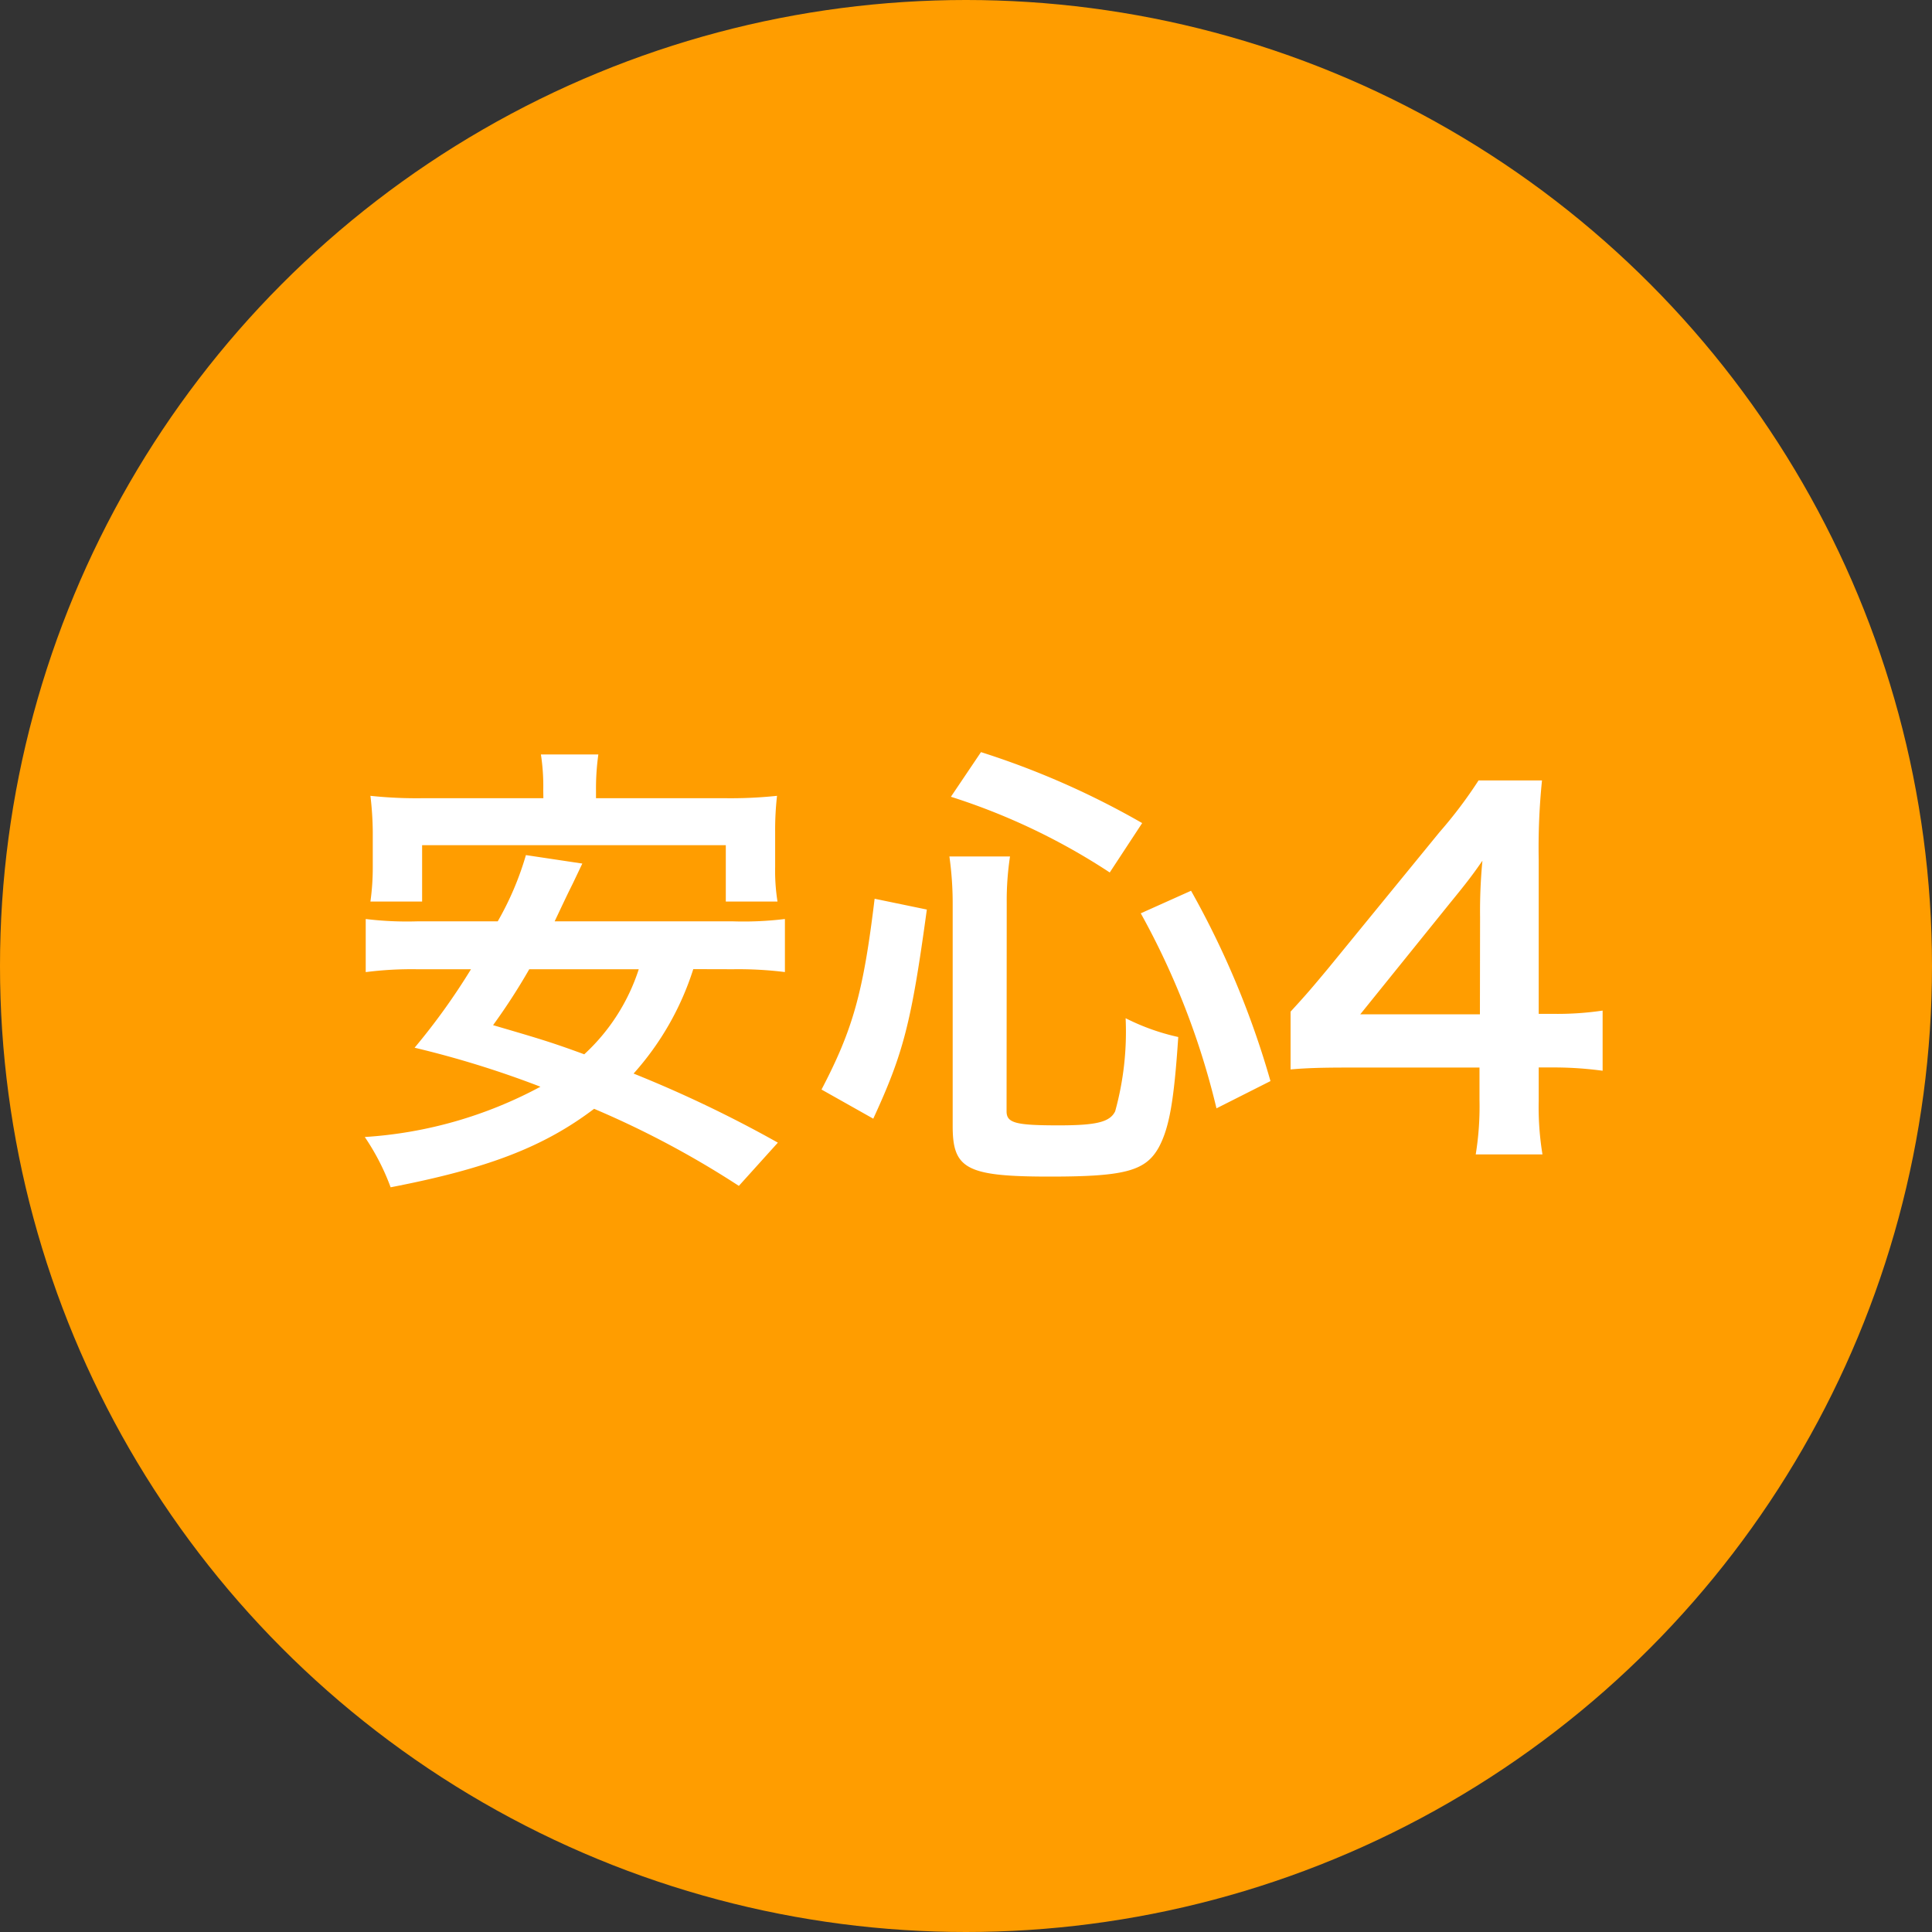 <svg xmlns="http://www.w3.org/2000/svg" width="74" height="74" viewBox="0 0 74 74">
  <rect x="0" y="0" width="74" height="74" fill="#333333" stroke="none"/>
  <g id="グループ_33240" data-name="グループ 33240" transform="translate(3116 -3874)">
    <circle id="楕円形_4139" data-name="楕円形 4139" cx="37" cy="37" r="37" transform="translate(-3116 3874)" fill="#ff9d00"/>
    <path id="パス_28730" data-name="パス 28730" d="M15.084-6.876a14.441,14.441,0,0,1,1.98.108V-8.8a13.038,13.038,0,0,1-1.98.09H8.244c.468-.99.468-.99.7-1.458l.36-.756-2.16-.324a11.563,11.563,0,0,1-1.08,2.538H2.97A13.058,13.058,0,0,1,1.008-8.8v2.034A13.8,13.8,0,0,1,2.97-6.876H5.04A25.116,25.116,0,0,1,2.88-3.87,37.506,37.506,0,0,1,7.7-2.376,16.375,16.375,0,0,1,.972-.45a8.885,8.885,0,0,1,.99,1.926C5.688.756,7.83-.072,9.756-1.53A35.653,35.653,0,0,1,15.3,1.422L16.794-.234A47.372,47.372,0,0,0,11.268-2.88a10.953,10.953,0,0,0,2.286-4Zm-3.618,0A7.6,7.6,0,0,1,9.378-3.618C8.1-4.086,7.668-4.212,5.886-4.734A23.683,23.683,0,0,0,7.272-6.876ZM7.812-13.428H3.258a16.783,16.783,0,0,1-2.07-.09,12.477,12.477,0,0,1,.09,1.386V-10.8a9.492,9.492,0,0,1-.09,1.332h1.98v-2.16H14.8v2.16h1.98a7.5,7.5,0,0,1-.09-1.332v-1.332a11.514,11.514,0,0,1,.072-1.386,16.961,16.961,0,0,1-2.07.09H9.828v-.324a9.377,9.377,0,0,1,.09-1.35h-2.2a7.927,7.927,0,0,1,.09,1.368ZM20.448-1.152c1.152-2.5,1.458-3.654,2.052-8.01l-2-.414c-.432,3.582-.828,5-2.034,7.308Zm10.3-11.322a31.56,31.56,0,0,0-6.174-2.718l-1.152,1.71a24.668,24.668,0,0,1,6.084,2.9Zm4.914,9.882a33.789,33.789,0,0,0-3.042-7.29l-1.926.864a29.519,29.519,0,0,1,2.9,7.47ZM25.56-9.414a11.224,11.224,0,0,1,.126-1.782H23.364A12.941,12.941,0,0,1,23.49-9.36v8.5c0,1.638.54,1.926,3.726,1.926,2.88,0,3.672-.216,4.176-1.134.4-.756.576-1.782.738-4.212A8.494,8.494,0,0,1,30.114-5a11.434,11.434,0,0,1-.4,3.564c-.2.414-.72.54-2.16.54-1.656,0-2-.09-2-.54ZM48.384-5.292a11.85,11.85,0,0,1-1.818.126h-.63v-5.9a25.335,25.335,0,0,1,.126-3.042h-2.43a17.132,17.132,0,0,1-1.494,1.98l-4.266,5.22c-.63.756-.828.99-1.44,1.656v2.214c.612-.054,1.188-.072,2.25-.072h4.986v1.242A11.482,11.482,0,0,1,43.524.216H46.08a11.185,11.185,0,0,1-.144-2.052V-3.114h.648a13.892,13.892,0,0,1,1.8.126Zm-4.7.144H39.1l3.456-4.284c.648-.792.864-1.08,1.224-1.6a20.369,20.369,0,0,0-.09,2.16Z" transform="translate(-3103 3918)" fill="#fff"/>
  </g>
</svg>
